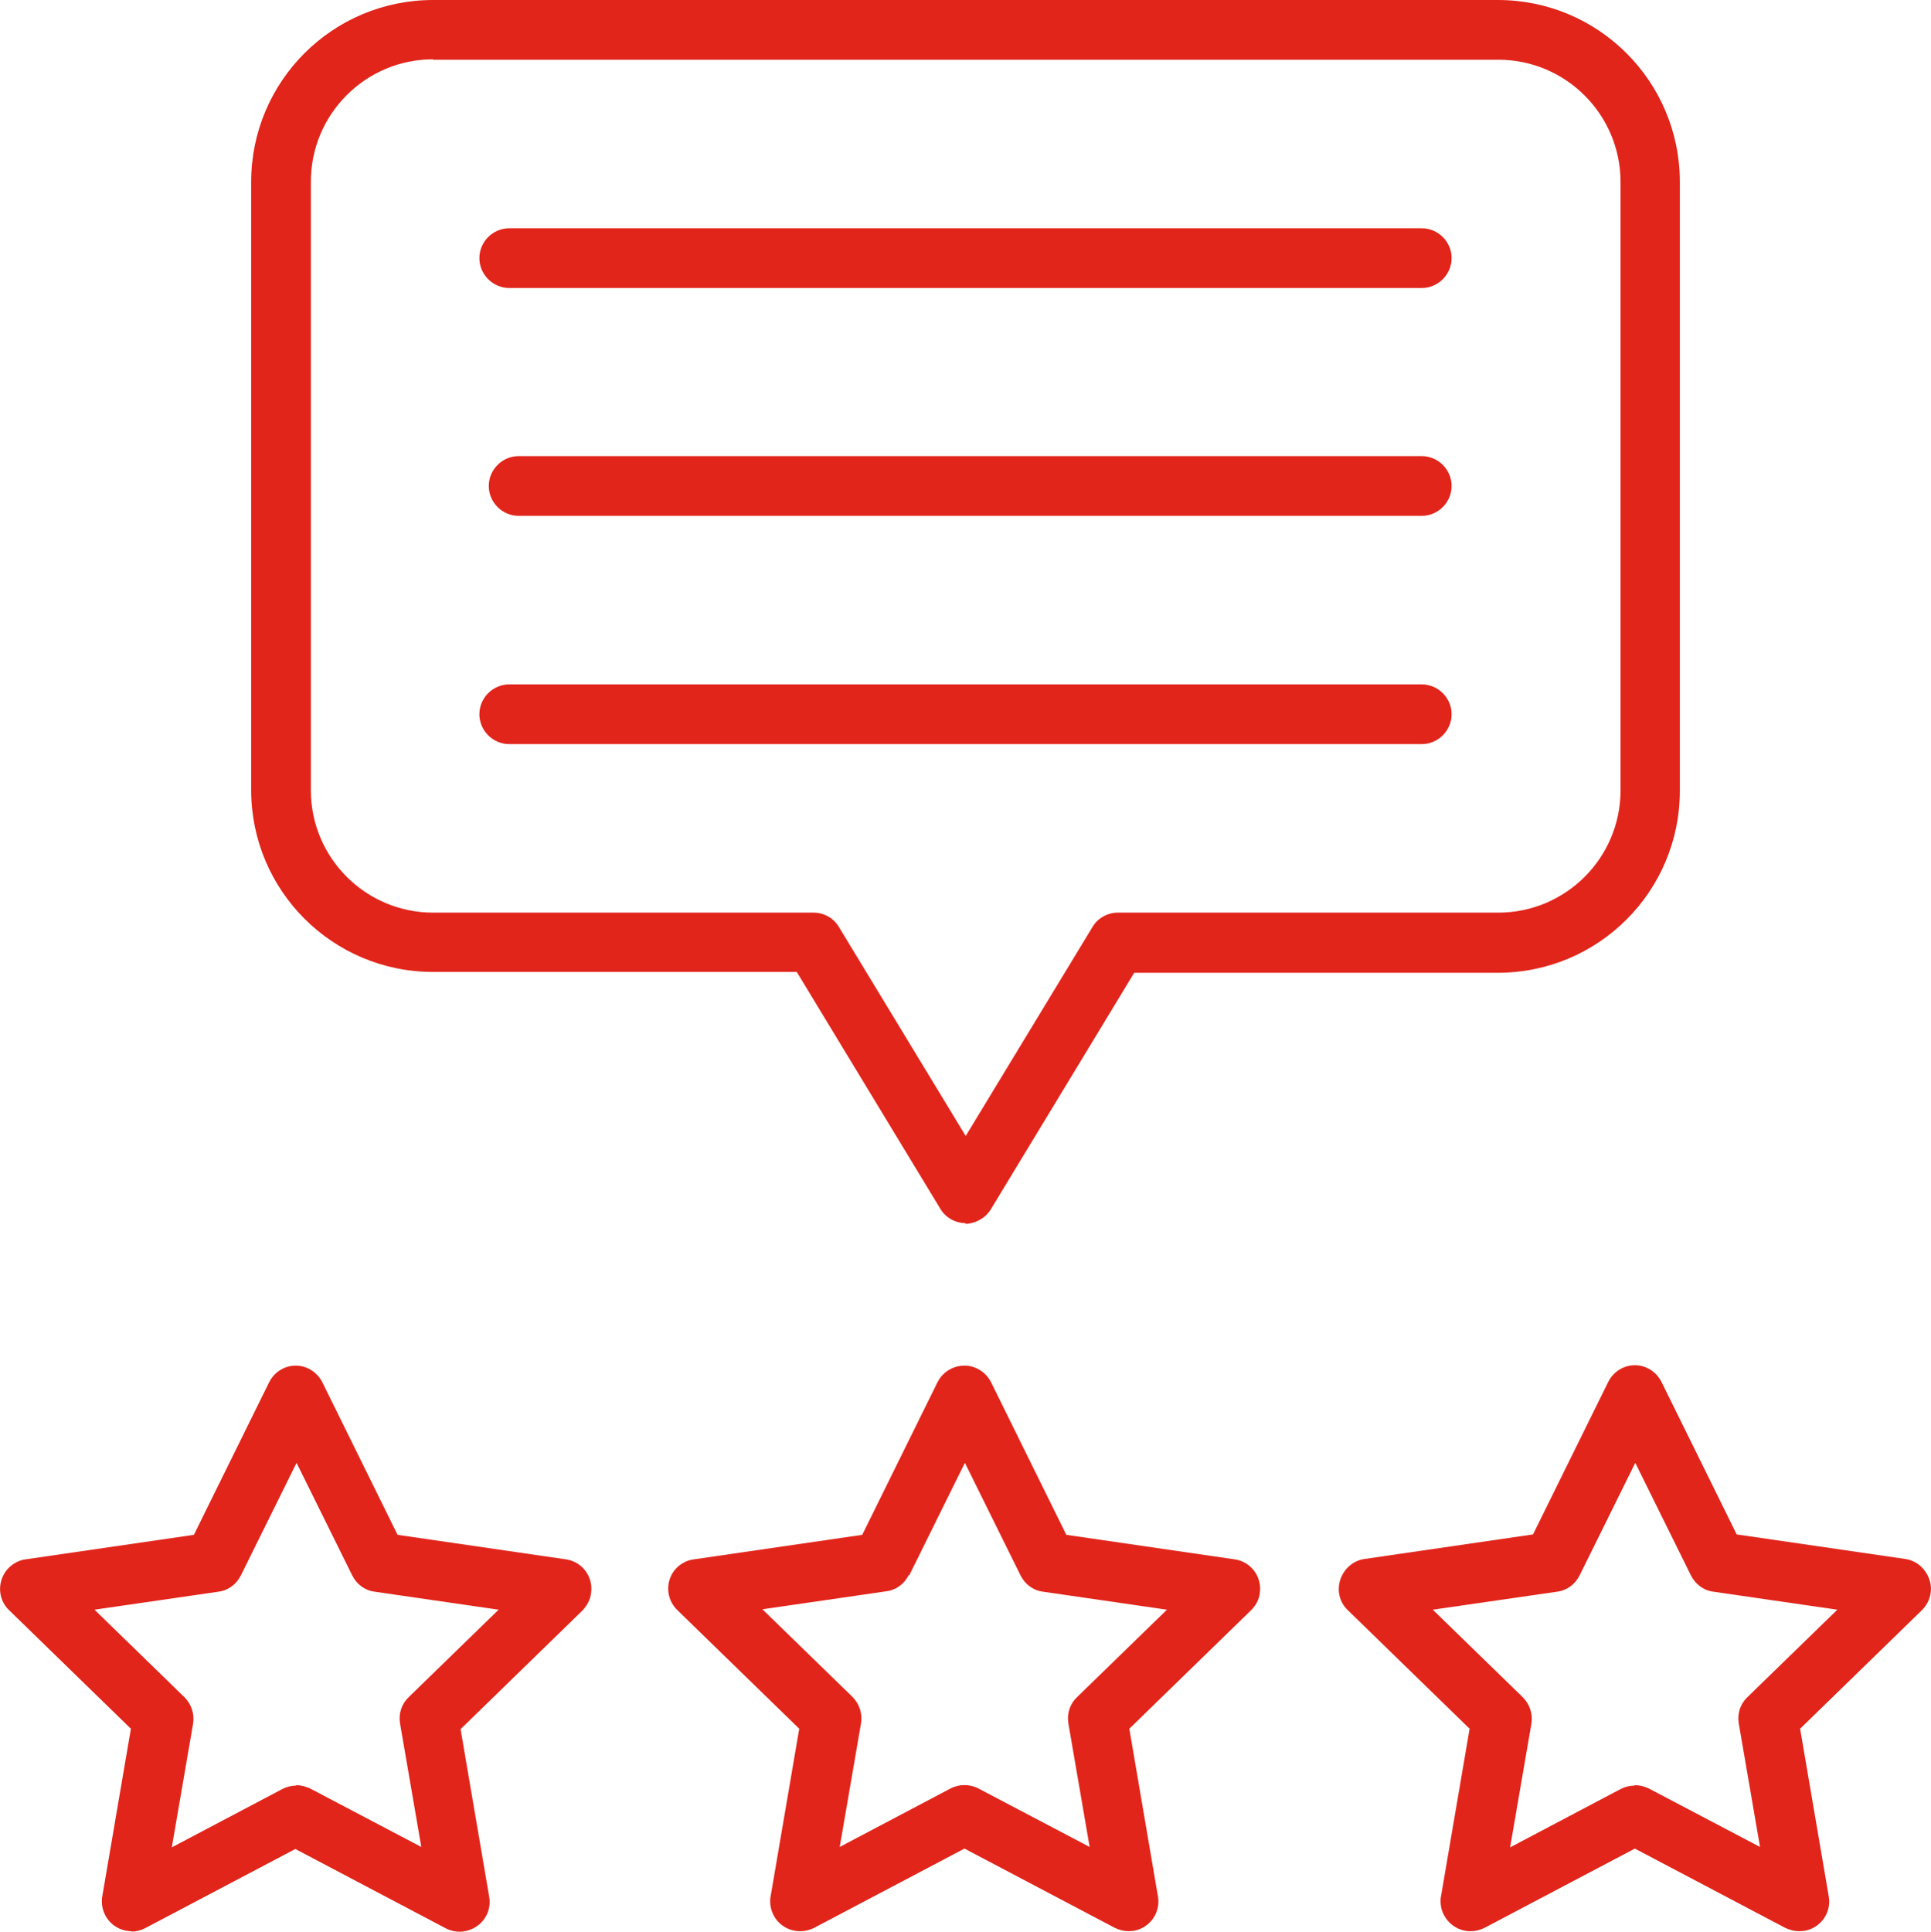 <?xml version="1.0" encoding="UTF-8"?>
<svg id="Layer_2" data-name="Layer 2" xmlns="http://www.w3.org/2000/svg" viewBox="0 0 47.21 47.22">
  <defs>
    <style>
      .cls-1 {
        fill: #e1251b;
      }

      .cls-2 {
        fill: rgba(225, 37, 27, 0);
      }
    </style>
  </defs>
  <g id="Alliance_Sustainability_Portal" data-name="Alliance Sustainability Portal">
    <g id="Icon">
      <rect id="Rectangle_606" data-name="Rectangle 606" class="cls-2" width="47.21" height="47.21"/>
      <g id="Group_12772" data-name="Group 12772">
        <path id="Path_35231" data-name="Path 35231" class="cls-1" d="m27.6,47.21c-.12,0-.23-.03-.34-.08l-3.68-1.94-3.68,1.94c-.1.05-.22.08-.34.08-.4,0-.73-.32-.73-.73,0-.04,0-.08.01-.12l.7-4.1-2.98-2.9c-.29-.28-.3-.74-.02-1.03.11-.11.26-.19.42-.21l4.12-.6,1.84-3.73c.18-.36.62-.51.98-.33.14.07.26.19.33.33l1.84,3.73,4.12.6c.4.06.67.43.61.83-.02.16-.1.3-.21.41l-2.98,2.9.7,4.1c.07.4-.2.77-.59.84-.04,0-.08.01-.13.01h.02Zm-5.38-8.71c-.11.22-.31.37-.55.4l-3.03.44,2.2,2.14c.17.17.25.41.21.65l-.52,3.02,2.71-1.43c.21-.11.47-.11.68,0l2.72,1.43-.52-3.02c-.04-.24.04-.48.21-.64l2.2-2.14-3.03-.44c-.24-.03-.44-.18-.55-.4l-1.36-2.75-1.36,2.75Z"/>
        <path id="Path_35232" data-name="Path 35232" class="cls-1" d="m43.99,47.21c-.12,0-.23-.03-.34-.08l-3.68-1.94-3.68,1.94c-.1.05-.22.08-.34.08-.4,0-.73-.33-.73-.73,0-.04,0-.08.01-.12l.7-4.1-2.98-2.9c-.2-.19-.27-.48-.18-.75.09-.26.31-.46.59-.5l4.12-.6,1.84-3.73c.18-.36.61-.51.97-.33.14.07.26.19.33.33l1.84,3.73,4.12.6c.28.04.5.24.59.5.09.26.02.55-.18.75l-2.98,2.9.7,4.1c.07.4-.2.77-.59.84-.04,0-.08.01-.13.01h0Zm-4.02-3.57c.12,0,.23.03.34.08l2.72,1.43-.52-3.02c-.04-.24.04-.48.21-.64l2.2-2.14-3.03-.44c-.24-.03-.44-.18-.55-.4l-1.36-2.75-1.36,2.75c-.11.22-.31.37-.55.4l-3.04.44,2.2,2.14c.17.17.25.41.21.65l-.52,3.02,2.71-1.43c.1-.05.22-.08.33-.08h0Z"/>
        <path id="Path_35233" data-name="Path 35233" class="cls-1" d="m3.22,47.21c-.4,0-.73-.32-.73-.73,0-.04,0-.08.01-.12l.7-4.1-2.98-2.9c-.29-.28-.29-.74-.01-1.03.11-.11.26-.19.41-.21l4.12-.6,1.84-3.73c.18-.36.61-.51.97-.33.14.07.26.19.33.33l1.84,3.73,4.12.6c.4.06.67.43.61.83-.02.16-.1.3-.21.42l-2.98,2.9.7,4.1c.07.4-.2.77-.6.84-.16.03-.32,0-.46-.07l-3.68-1.94-3.68,1.94c-.1.05-.22.08-.34.08h.02Zm4.02-3.57c.12,0,.23.03.34.08l2.72,1.43-.52-3.02c-.04-.24.04-.48.21-.64l2.2-2.14-3.03-.44c-.24-.03-.44-.18-.55-.4l-1.36-2.75-1.36,2.75c-.11.22-.31.37-.55.4l-3.03.44,2.2,2.14c.17.17.25.41.21.65l-.52,3.02,2.71-1.43c.1-.05.22-.08.33-.08h0Z"/>
        <path id="Path_35234" data-name="Path 35234" class="cls-1" d="m23.61,29.9c-.25,0-.49-.13-.62-.35l-3.51-5.79h-8.89c-2.46,0-4.45-1.99-4.45-4.45V4.45c0-2.46,1.99-4.45,4.45-4.45h26.03c2.46,0,4.45,1.99,4.45,4.45v14.88c0,2.46-1.99,4.45-4.45,4.45h-8.89l-3.51,5.79c-.13.21-.37.34-.62.35ZM10.59,1.45c-1.65,0-2.99,1.34-2.99,2.99v14.88c0,1.65,1.34,2.99,2.99,2.99h9.3c.25,0,.49.13.62.35l3.1,5.11,3.1-5.11c.13-.22.37-.35.62-.35h9.3c1.65,0,2.99-1.34,2.99-2.99V4.45c0-1.65-1.34-2.99-2.99-2.99H10.59Z"/>
        <path id="Path_35235" data-name="Path 35235" class="cls-1" d="m12.45,7.04c-.4,0-.73-.33-.73-.73s.33-.73.73-.73h22.31c.4,0,.73.33.73.73s-.33.73-.73.73H12.45Z"/>
        <path id="Path_35236" data-name="Path 35236" class="cls-1" d="m12.68,12.61c-.4,0-.73-.33-.73-.73s.33-.73.73-.73h22.08c.4,0,.73.33.73.73s-.33.73-.73.73H12.68Z"/>
        <path id="Path_35237" data-name="Path 35237" class="cls-1" d="m12.45,18.19c-.4,0-.73-.33-.73-.73s.33-.73.73-.73h22.31c.4,0,.73.33.73.73s-.33.73-.73.73H12.45Z"/>
      </g>
    </g>
  </g>
</svg>